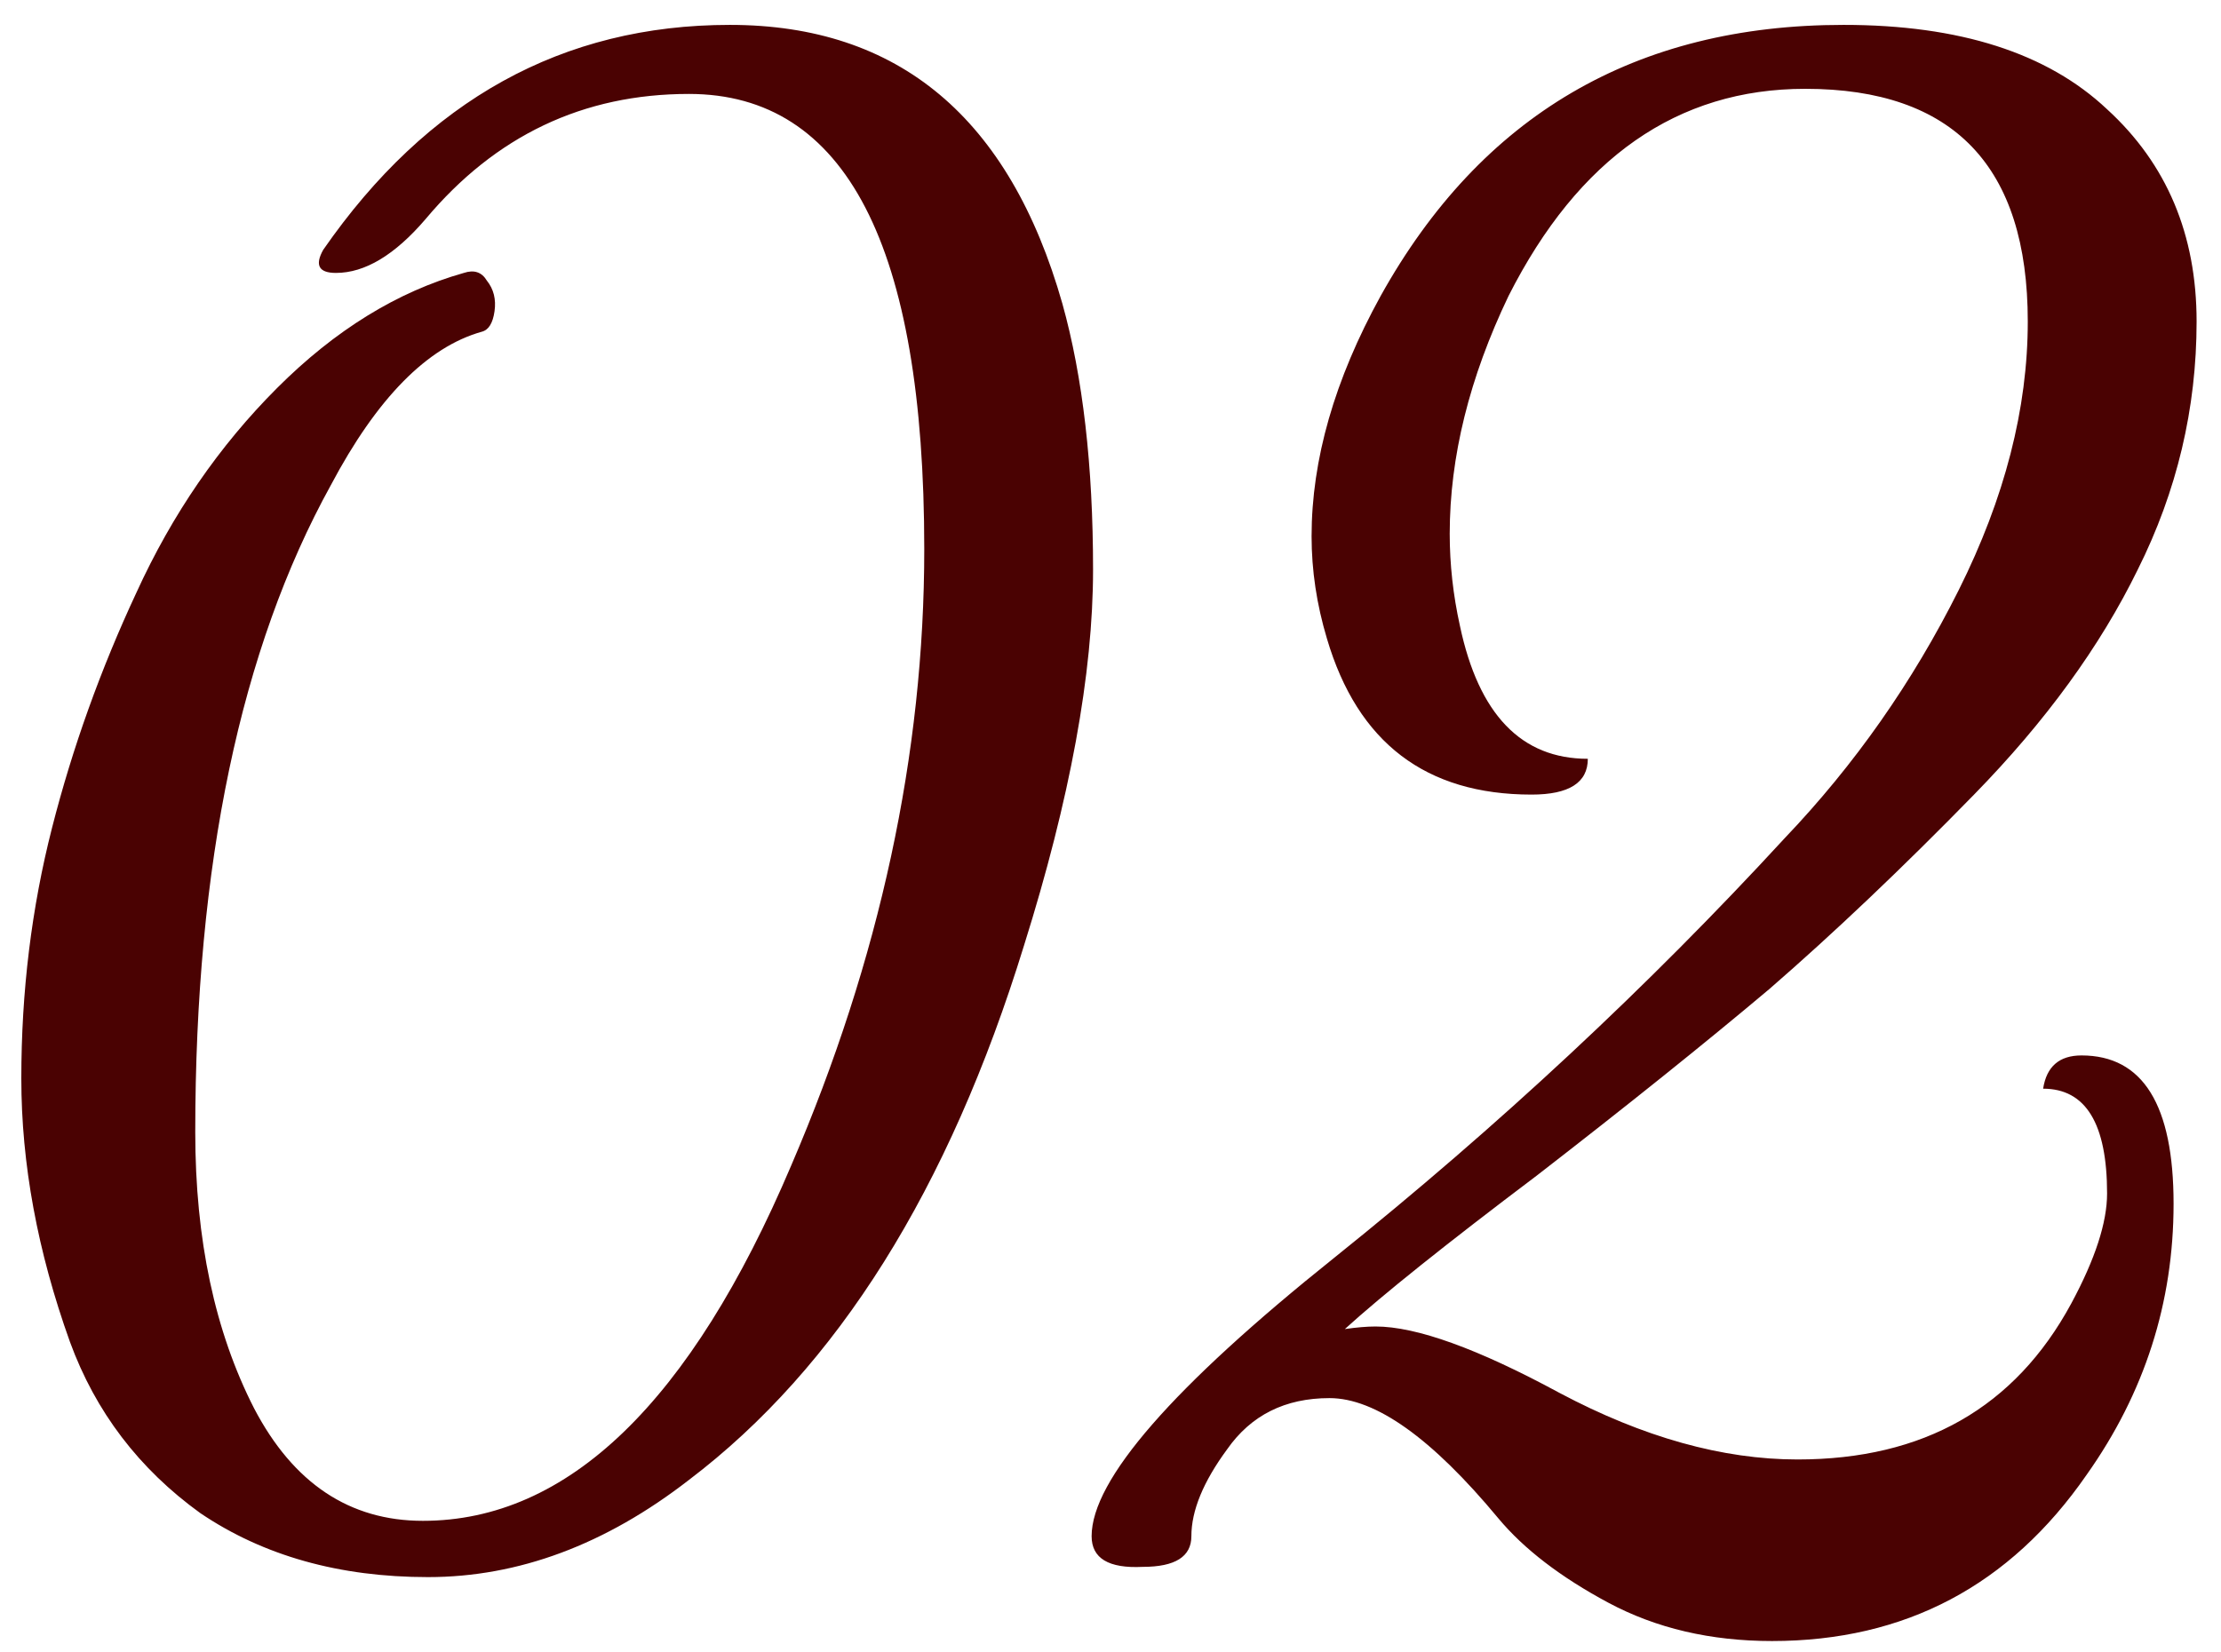 <?xml version="1.0" encoding="UTF-8"?> <svg xmlns="http://www.w3.org/2000/svg" width="82" height="61" viewBox="0 0 82 61" fill="none"><path d="M34.124 20.279C34.124 9.072 31.227 3.469 25.435 3.469C21.532 3.469 18.29 5.011 15.708 8.096C14.575 9.418 13.473 10.079 12.403 10.079C11.774 10.079 11.616 9.796 11.931 9.229C15.771 3.689 20.776 0.919 26.946 0.919C33.179 0.919 37.272 4.35 39.223 11.213C39.979 13.92 40.356 17.194 40.356 21.034C40.356 24.874 39.507 29.502 37.807 34.916C35.036 43.919 30.913 50.498 25.435 54.654C22.351 57.046 19.14 58.242 15.803 58.242C12.529 58.242 9.727 57.455 7.398 55.881C5.131 54.244 3.526 52.135 2.582 49.554C1.385 46.217 0.787 42.975 0.787 39.827C0.787 36.616 1.165 33.531 1.921 30.572C2.676 27.613 3.715 24.717 5.037 21.884C6.359 18.988 8.091 16.47 10.231 14.329C12.372 12.188 14.67 10.772 17.125 10.079C17.503 9.953 17.786 10.048 17.975 10.363C18.227 10.677 18.321 11.055 18.258 11.496C18.195 11.937 18.038 12.188 17.786 12.251C15.771 12.818 13.914 14.707 12.214 17.918C8.877 23.962 7.209 31.926 7.209 41.81C7.209 45.776 7.933 49.176 9.381 52.009C10.829 54.779 12.907 56.164 15.614 56.164C20.965 56.164 25.498 51.789 29.213 43.038C32.487 35.42 34.124 27.833 34.124 20.279ZM76.85 38.977C79.116 38.977 80.249 40.803 80.249 44.454C80.249 48.106 79.179 51.443 77.038 54.465C74.205 58.557 70.334 60.603 65.423 60.603C63.156 60.603 61.142 60.131 59.379 59.187C57.616 58.242 56.262 57.203 55.318 56.07C52.863 53.111 50.785 51.632 49.085 51.632C47.448 51.632 46.189 52.261 45.308 53.52C44.426 54.717 43.986 55.787 43.986 56.731C43.986 57.487 43.388 57.864 42.191 57.864C40.932 57.927 40.303 57.55 40.303 56.731C40.303 54.654 43.293 51.222 49.274 46.438C55.318 41.59 60.858 36.427 65.895 30.95C68.476 28.243 70.617 25.189 72.317 21.79C74.016 18.39 74.866 15.085 74.866 11.874C74.866 6.144 72.128 3.28 66.65 3.28C61.929 3.28 58.277 5.83 55.696 10.929C54.248 13.951 53.524 16.879 53.524 19.712C53.524 20.845 53.65 21.978 53.901 23.112C54.594 26.385 56.168 28.022 58.623 28.022C58.623 28.904 57.931 29.344 56.546 29.344C52.642 29.344 50.124 27.424 48.991 23.584C48.613 22.325 48.424 21.066 48.424 19.806C48.424 16.973 49.274 14.014 50.974 10.929C54.688 4.256 60.386 0.919 68.067 0.919C72.348 0.919 75.591 1.958 77.794 4.035C79.998 6.05 81.099 8.663 81.099 11.874C81.099 15.085 80.375 18.138 78.927 21.034C77.542 23.867 75.528 26.637 72.883 29.344C70.239 32.052 67.721 34.444 65.328 36.522C62.936 38.536 60.071 40.834 56.735 43.416C53.398 45.934 51.037 47.823 49.652 49.082C50.093 49.019 50.47 48.987 50.785 48.987C52.296 48.987 54.562 49.806 57.584 51.443C60.669 53.08 63.597 53.898 66.367 53.898C71.026 53.898 74.394 51.978 76.472 48.137C77.353 46.501 77.794 45.147 77.794 44.077C77.794 41.495 77.007 40.205 75.433 40.205C75.559 39.386 76.031 38.977 76.85 38.977Z" fill="#4A0202"></path></svg> 